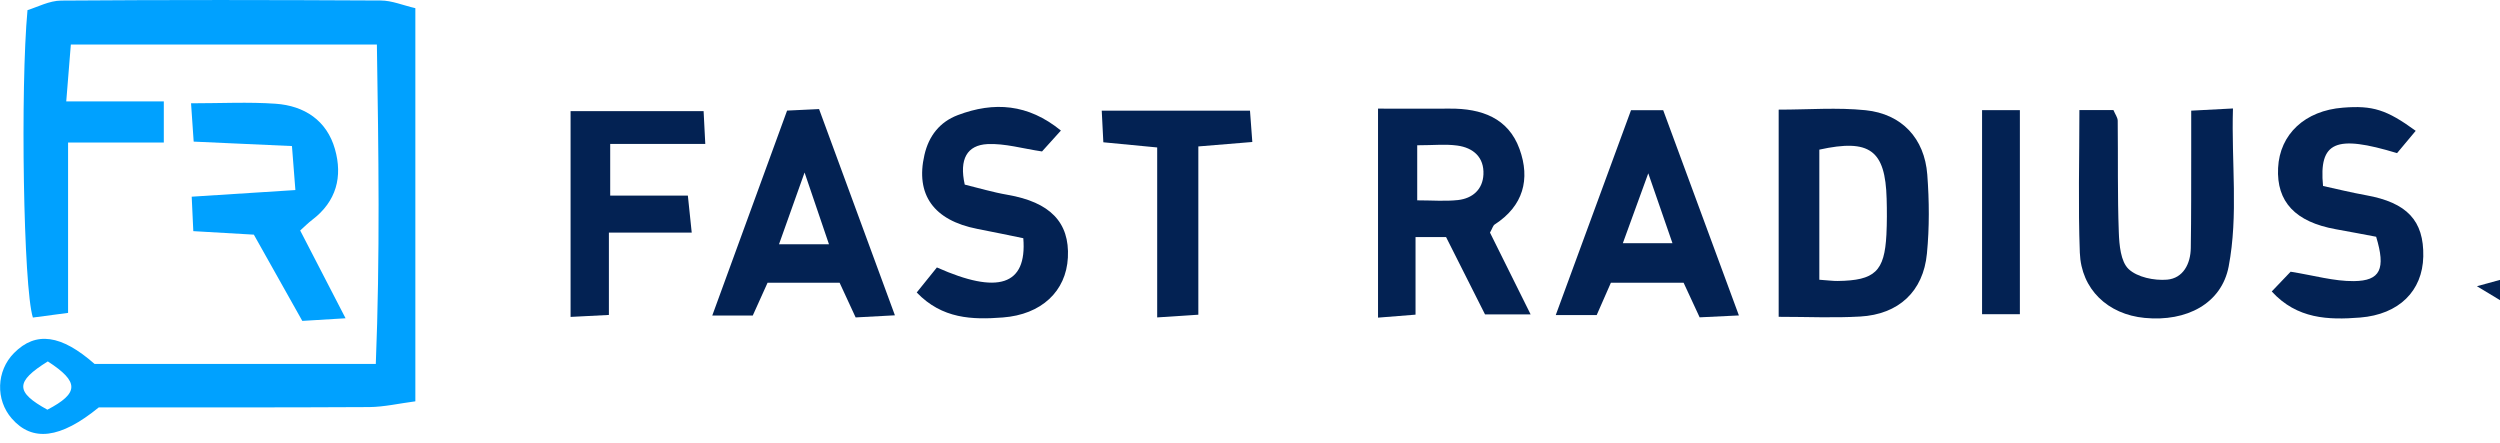 <svg xmlns="http://www.w3.org/2000/svg" width="220" height="39" viewBox="0 0 220 39" fill="none"><g clip-path="url(#clip0_23338_42885)"><path d="M36.551 0.711V35.317C35.121 35.503 33.807 35.81 32.499 35.823C24.518 35.868 16.53 35.849 8.696 35.849C5.305 38.618 2.843 38.9 1.042 36.836C-0.407 35.182 -0.324 32.637 1.234 31.066C3.157 29.124 5.394 29.451 8.324 32.028H33.07C33.448 22.572 33.314 13.36 33.166 3.917H6.234C6.106 5.487 5.984 6.994 5.83 8.923H14.415V12.546H5.991V27.534C4.689 27.707 3.76 27.829 2.894 27.944C2.054 25.322 1.785 7.699 2.42 0.891C3.298 0.621 4.343 0.057 5.388 0.051C14.761 -0.02 24.133 -0.007 33.499 0.044C34.48 0.044 35.461 0.468 36.545 0.718L36.551 0.711ZM4.208 31.804C1.317 33.599 1.349 34.496 4.17 36.054C6.952 34.599 6.997 33.611 4.208 31.804Z" fill="#00A1FF"></path><path d="M156.523 9.648C159.152 9.648 161.684 9.443 164.172 9.699C167.358 10.026 169.358 12.174 169.601 15.366C169.775 17.674 169.794 20.021 169.569 22.316C169.249 25.656 167.076 27.662 163.697 27.855C161.383 27.989 159.056 27.88 156.523 27.88V9.648ZM160.101 24.617C160.889 24.669 161.306 24.733 161.723 24.726C164.992 24.681 165.838 23.886 166.005 20.643C166.056 19.591 166.056 18.533 166.024 17.482C165.909 13.219 164.543 12.193 160.101 13.168V24.617Z" fill="#032253"></path><path d="M121.272 9.559C123.58 9.559 125.58 9.572 127.587 9.559C130.35 9.54 132.728 10.367 133.722 13.123C134.677 15.765 134.055 18.124 131.536 19.752C131.382 19.848 131.331 20.098 131.119 20.47C132.222 22.695 133.382 25.028 134.696 27.669H130.683C129.6 25.522 128.465 23.272 127.253 20.861H124.567V27.689C123.349 27.785 122.439 27.862 121.266 27.952V9.559H121.272ZM124.715 12.777V17.63C126.029 17.63 127.176 17.726 128.298 17.605C129.587 17.463 130.484 16.669 130.542 15.348C130.613 13.848 129.657 13.002 128.241 12.809C127.208 12.668 126.144 12.784 124.708 12.784L124.715 12.777Z" fill="#032253"></path><path d="M182.987 9.686H185.981C186.141 10.064 186.353 10.34 186.359 10.622C186.397 13.898 186.333 17.174 186.455 20.443C186.494 21.559 186.622 23.014 187.314 23.674C188.077 24.399 189.577 24.706 190.705 24.61C192.109 24.488 192.77 23.226 192.789 21.828C192.834 18.975 192.821 16.122 192.827 13.276C192.827 12.148 192.827 11.013 192.827 9.737C194.116 9.673 195.039 9.622 196.501 9.545C196.353 14.295 196.988 18.905 196.123 23.45C195.501 26.7 192.443 28.335 188.731 27.976C185.5 27.668 183.147 25.469 183.025 22.238C182.871 18.148 182.987 14.052 182.987 9.692V9.686Z" fill="#032253"></path><path d="M67.546 24.881C67.142 25.779 66.719 26.721 66.244 27.766H62.68C64.917 21.631 67.071 15.733 69.264 9.732C70.206 9.687 71.027 9.649 72.078 9.598C74.283 15.592 76.463 21.522 78.752 27.747C77.469 27.817 76.457 27.869 75.296 27.933C74.828 26.92 74.399 25.984 73.886 24.881H67.546ZM72.95 21.496C72.251 19.445 71.655 17.688 70.802 15.181C69.918 17.669 69.276 19.457 68.552 21.496H72.95Z" fill="#032253"></path><path d="M143.535 9.699H146.362C148.568 15.674 150.747 21.591 153.023 27.759C151.76 27.823 150.741 27.867 149.568 27.925C149.112 26.938 148.677 26.008 148.157 24.88H141.759C141.4 25.701 140.99 26.637 140.509 27.726H136.906C139.169 21.572 141.343 15.655 143.529 9.699H143.535ZM142.811 21.399H147.176C146.478 19.373 145.875 17.623 145.048 15.251C144.17 17.662 143.529 19.424 142.811 21.399Z" fill="#032253"></path><path d="M82.46 23.54C87.801 25.925 90.391 25.137 90.051 20.963C88.801 20.707 87.403 20.412 86.006 20.143C82.159 19.392 80.544 17.123 81.351 13.629C81.736 11.956 82.698 10.732 84.288 10.129C87.474 8.924 90.474 9.135 93.359 11.488C92.686 12.238 92.141 12.841 91.698 13.328C89.98 13.072 88.429 12.61 86.903 12.68C85.102 12.77 84.397 13.995 84.897 16.245C86.083 16.533 87.358 16.918 88.66 17.142C92.397 17.79 94.135 19.553 93.974 22.662C93.82 25.63 91.654 27.682 88.243 27.938C85.563 28.143 82.916 28.073 80.672 25.739C81.249 25.028 81.807 24.335 82.454 23.527L82.46 23.54Z" fill="#032253"></path><path d="M199.914 25.649C200.581 24.95 201.215 24.283 201.574 23.911C203.671 24.245 205.408 24.758 207.145 24.738C209.479 24.713 209.96 23.668 209.101 20.834C208.011 20.629 206.786 20.392 205.556 20.174C201.991 19.533 200.324 17.763 200.472 14.776C200.619 11.801 202.844 9.731 206.184 9.474C208.793 9.269 210.018 9.641 212.582 11.513C212.011 12.199 211.447 12.872 210.941 13.475C205.549 11.84 204.049 12.442 204.427 16.366C205.6 16.622 206.895 16.943 208.21 17.18C211.813 17.828 213.313 19.411 213.249 22.572C213.184 25.604 211.114 27.668 207.69 27.944C204.895 28.168 202.139 28.078 199.92 25.655L199.914 25.649Z" fill="#032253"></path><path d="M25.993 16.712C25.865 15.091 25.8 14.2 25.692 12.853C22.775 12.719 20.069 12.597 17.043 12.462C16.973 11.475 16.909 10.494 16.812 9.09C19.454 9.09 21.864 8.962 24.256 9.129C26.788 9.308 28.756 10.597 29.474 13.116C30.166 15.539 29.608 17.725 27.48 19.341C27.153 19.585 26.865 19.88 26.416 20.283C27.692 22.752 28.942 25.175 30.41 28.008C29.044 28.092 27.961 28.156 26.602 28.239C25.224 25.784 23.839 23.316 22.339 20.649C20.73 20.553 19.056 20.456 17.011 20.341C16.966 19.36 16.922 18.399 16.87 17.309C19.928 17.11 22.717 16.937 25.986 16.725L25.993 16.712Z" fill="#00A1FF"></path><path d="M60.866 20.471H53.583V27.715C52.371 27.779 51.391 27.83 50.211 27.888V9.777H61.917C61.962 10.624 62.007 11.483 62.065 12.669H53.698V17.214H60.532C60.648 18.323 60.731 19.111 60.872 20.471H60.866Z" fill="#032253"></path><path d="M101.832 27.926V12.976C100.242 12.822 98.812 12.687 97.094 12.521C97.049 11.668 97.004 10.803 96.953 9.738H109.999C110.063 10.61 110.121 11.405 110.204 12.495C108.646 12.623 107.21 12.739 105.454 12.886V27.695C104.191 27.778 103.223 27.836 101.832 27.932V27.926Z" fill="#032253"></path><path d="M174.422 9.693H177.749V27.65H174.422V9.693Z" fill="#032253"></path><path d="M217.961 25.189C218.891 24.939 219.391 24.797 220 24.631V26.413C219.294 25.983 218.756 25.663 217.961 25.182V25.189Z" fill="#032253"></path></g><defs><clipPath id="clip0_23338_42885"><rect width="220" height="38.183" fill="white"></rect></clipPath></defs></svg>